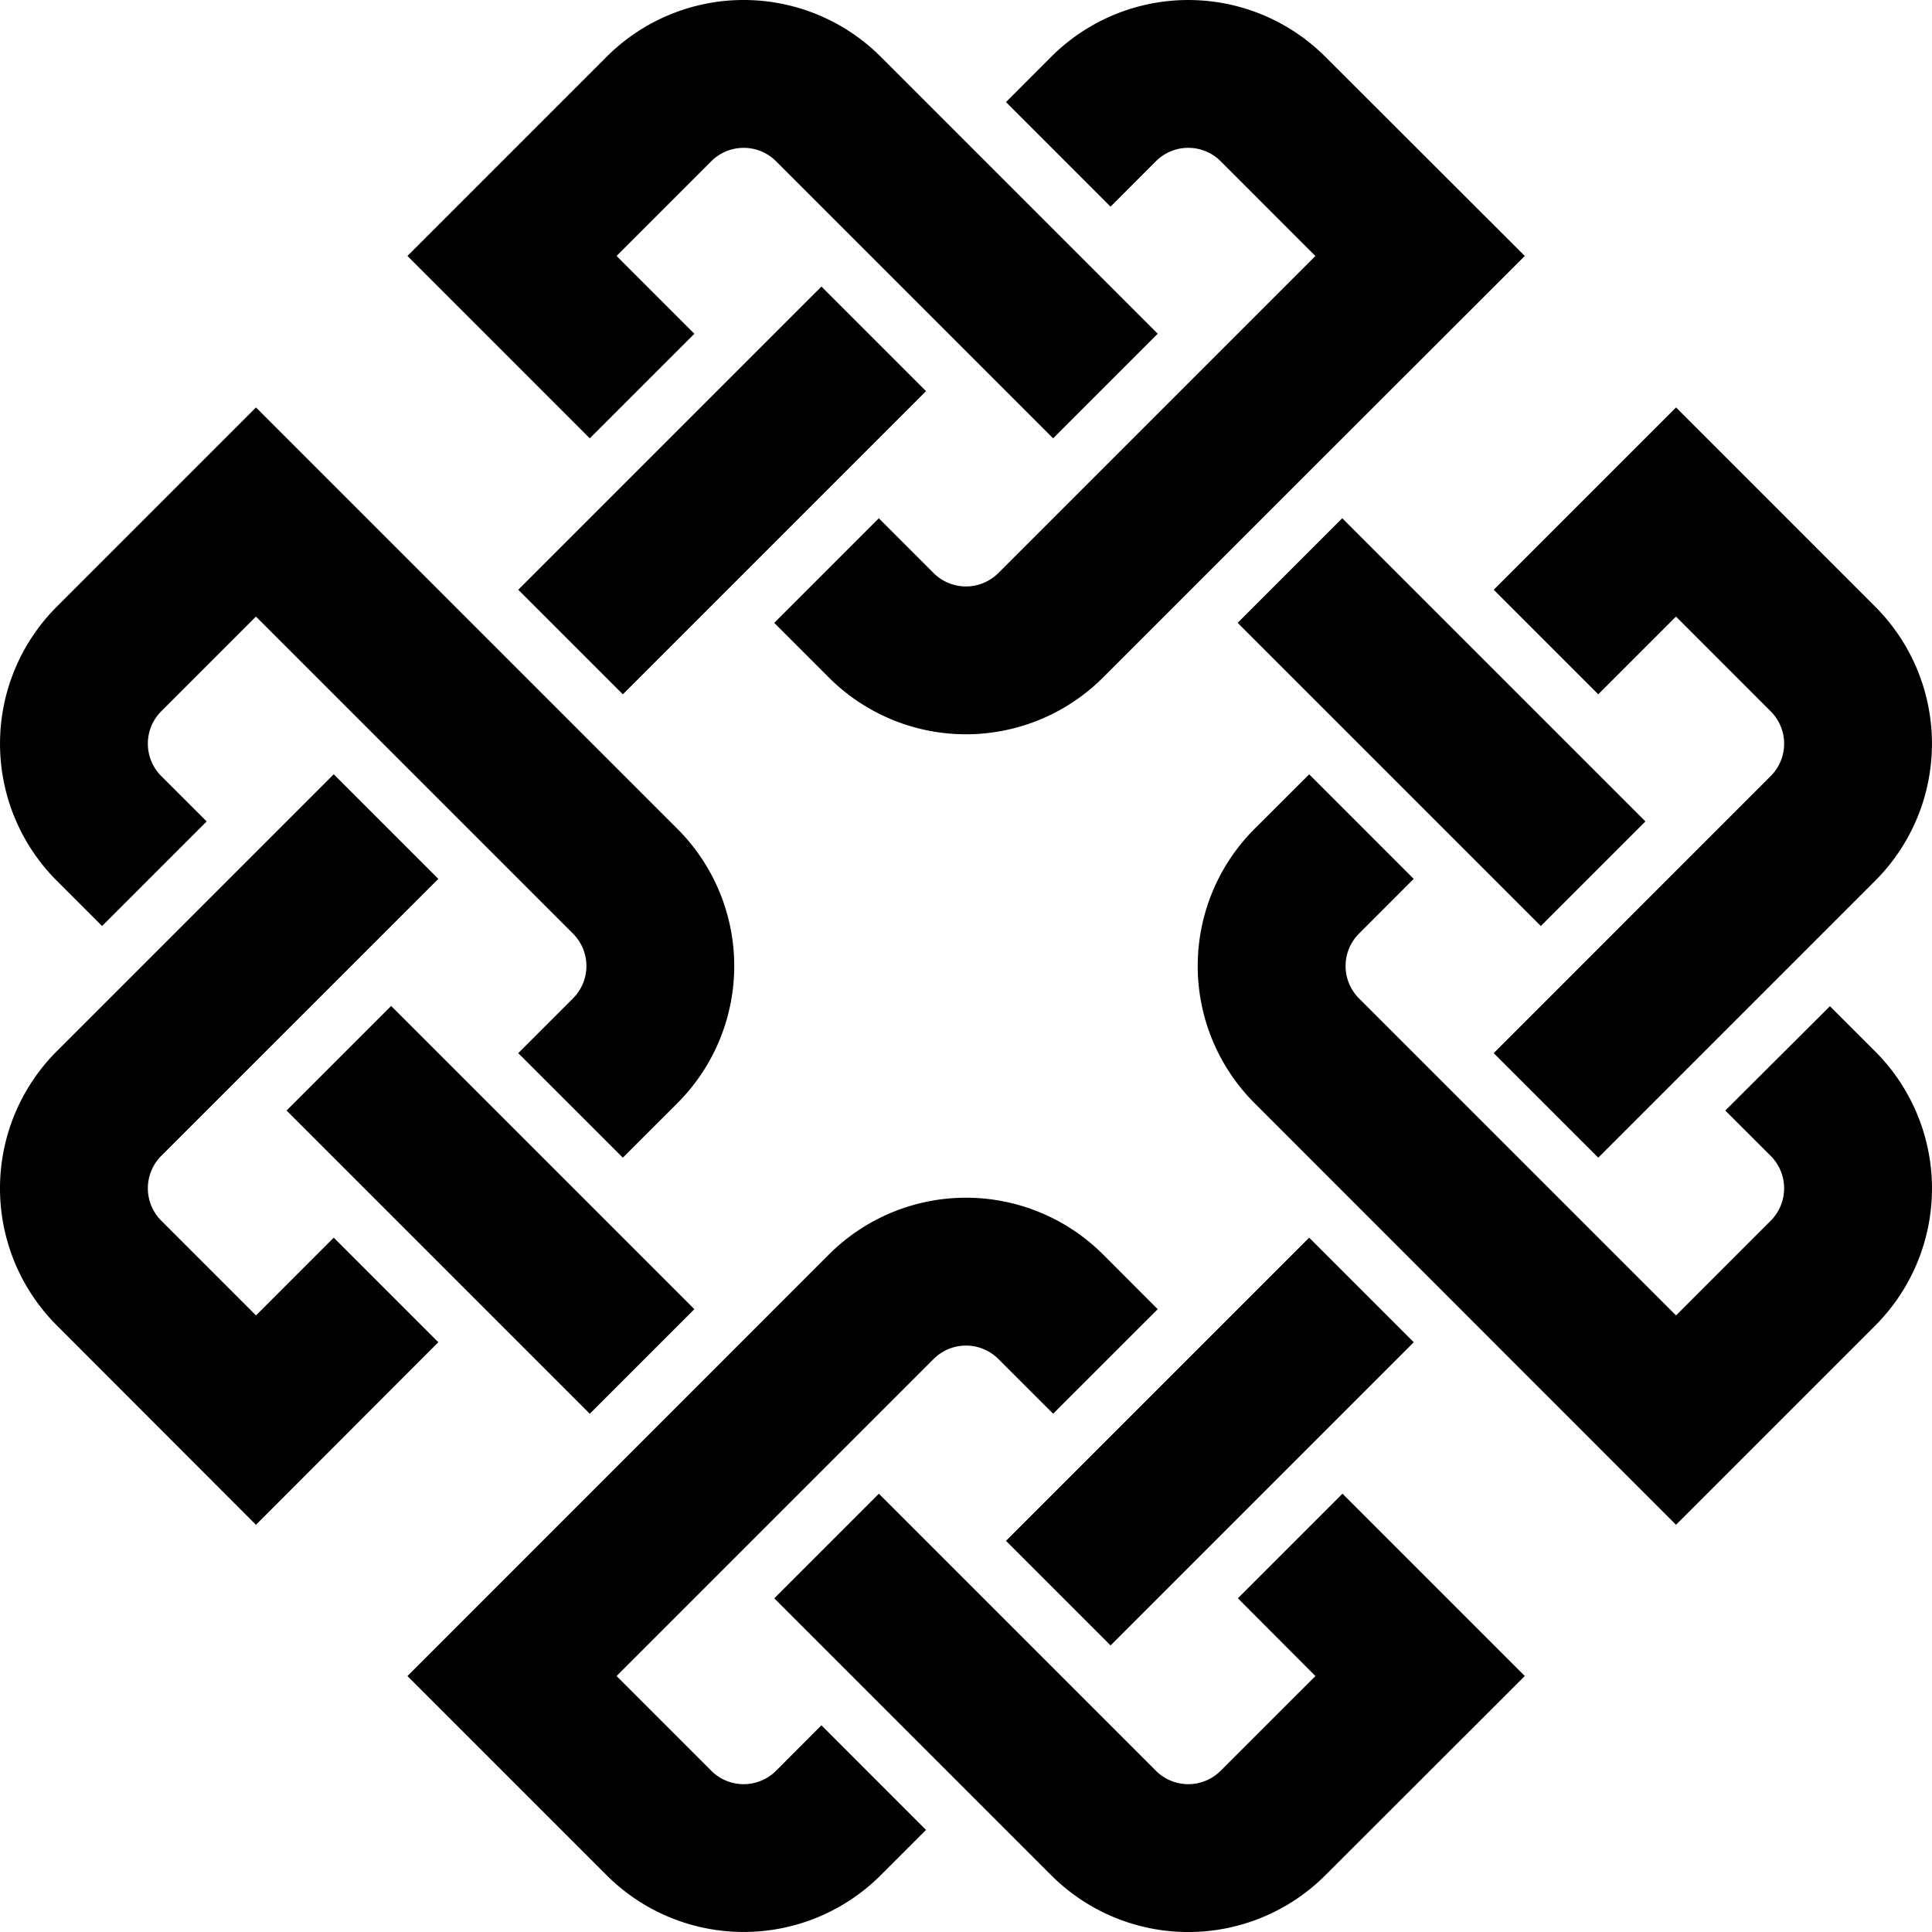 <?xml version="1.0" encoding="UTF-8" standalone="no"?>
<svg
   xmlns:svg="http://www.w3.org/2000/svg"
   xmlns="http://www.w3.org/2000/svg"
   viewBox="0 0 414.33 414.33"
   version="1.1"
>
  <defs
     id="defs4">
  </defs>
  <g
     id="Ebene_2"
     style="opacity:1">
    <g
       id="Ebene_1-2"
       style="fill:currentColor">
      <rect
         class="cls-1"
         x="89.32"
         y="213.48"
         width="31.72"
         height="91.96"
         transform="translate(-152.66 150.37) rotate(-45)"
         id="rect6"
         style="" />
      <path
         class="cls-1"
         d="M132.23,54.89l20.32-20.32a9.83,9.83,0,0,1,13.87,0L225.85,94l22.43-22.43L188.85,12.14a41.57,41.57,0,0,0-58.72,0L87.38,54.89,126.48,94l22.43-22.42Z"
         id="path8"
         style="" />
      <path
         class="cls-1"
         d="M54.9,282.1,34.57,261.77a9.83,9.83,0,0,1,0-13.87L94,188.48,71.57,166.05,12.14,225.48a41.57,41.57,0,0,0,0,58.72L54.89,327,94,287.85,71.57,265.42Z"
         id="path10"
         style="" />
      <path
         class="cls-1"
         d="M247.9,34.57a9.82,9.82,0,0,1,13.87,0L282.09,54.9l-68,68a9.82,9.82,0,0,1-13.87,0l-11.75-11.75-22.43,22.43,11.75,11.75a41.58,41.58,0,0,0,58.73,0l42.75-42.75L327,54.89,284.2,12.15a41.57,41.57,0,0,0-58.73,0l-9.73,9.74,22.42,22.43Z"
         id="path12"
         style="" />
      <rect
         class="cls-1"
         x="108.89"
         y="89.32"
         width="91.95"
         height="31.72"
         transform="translate(-29.01 140.31) rotate(-45)"
         id="rect14"
         style="" />
      <path
         class="cls-1"
         d="M359.43,132.23l20.32,20.33a9.8,9.8,0,0,1,0,13.86l-59.42,59.43,22.43,22.42,59.42-59.42a41.57,41.57,0,0,0,0-58.72L359.44,87.38l-39.1,39.1,22.42,22.42Z"
         id="path16"
         style="" />
      <rect
         class="cls-1"
         x="293.29"
         y="108.89"
         width="31.72"
         height="91.95"
         transform="translate(-18.96 263.96) rotate(-45)"
         id="rect18"
         style="" />
      <path
         class="cls-1"
         d="M379.75,247.9a9.83,9.83,0,0,1,0,13.88L359.44,282.1l-68-68a9.81,9.81,0,0,1,0-13.87l11.74-11.75-22.42-22.42L269,177.8a41.58,41.58,0,0,0,0,58.73L359.43,327l42.75-42.75a41.57,41.57,0,0,0,0-58.73l-9.74-9.73L370,238.16Z"
         id="path20"
         style="" />
      <path
         class="cls-1"
         d="M34.57,166.42a9.83,9.83,0,0,1,0-13.87l20.32-20.32,68,68a9.81,9.81,0,0,1,0,13.87l-11.75,11.75,22.43,22.42,11.75-11.74a41.58,41.58,0,0,0,0-58.73L54.9,87.38,12.15,130.13a41.56,41.56,0,0,0,0,58.72l9.74,9.74,22.43-22.43Z"
         id="path22"
         style="" />
      <rect
         class="cls-1"
         x="213.48"
         y="293.29"
         width="91.95"
         height="31.72"
         transform="translate(-142.6 274.01) rotate(-45)"
         id="rect24"
         style="" />
      <path
         class="cls-1"
         d="M282.1,359.44l-20.33,20.32a9.82,9.82,0,0,1-13.87,0l-59.42-59.42-22.43,22.43,59.42,59.42a41.57,41.57,0,0,0,58.73,0L327,359.43l-39.1-39.1-22.43,22.43Z"
         id="path26"
         style="" />
      <path
         class="cls-1"
         d="M166.42,379.76a9.82,9.82,0,0,1-13.87,0l-20.32-20.32,68-68a9.81,9.81,0,0,1,13.87,0l11.75,11.74,22.43-22.42L236.53,269a41.58,41.58,0,0,0-58.73,0L87.38,359.44l42.74,42.74a41.58,41.58,0,0,0,58.73,0l9.74-9.74L176.16,370Z"
         id="path28"
         style="" />
    </g>
  </g>
</svg>
